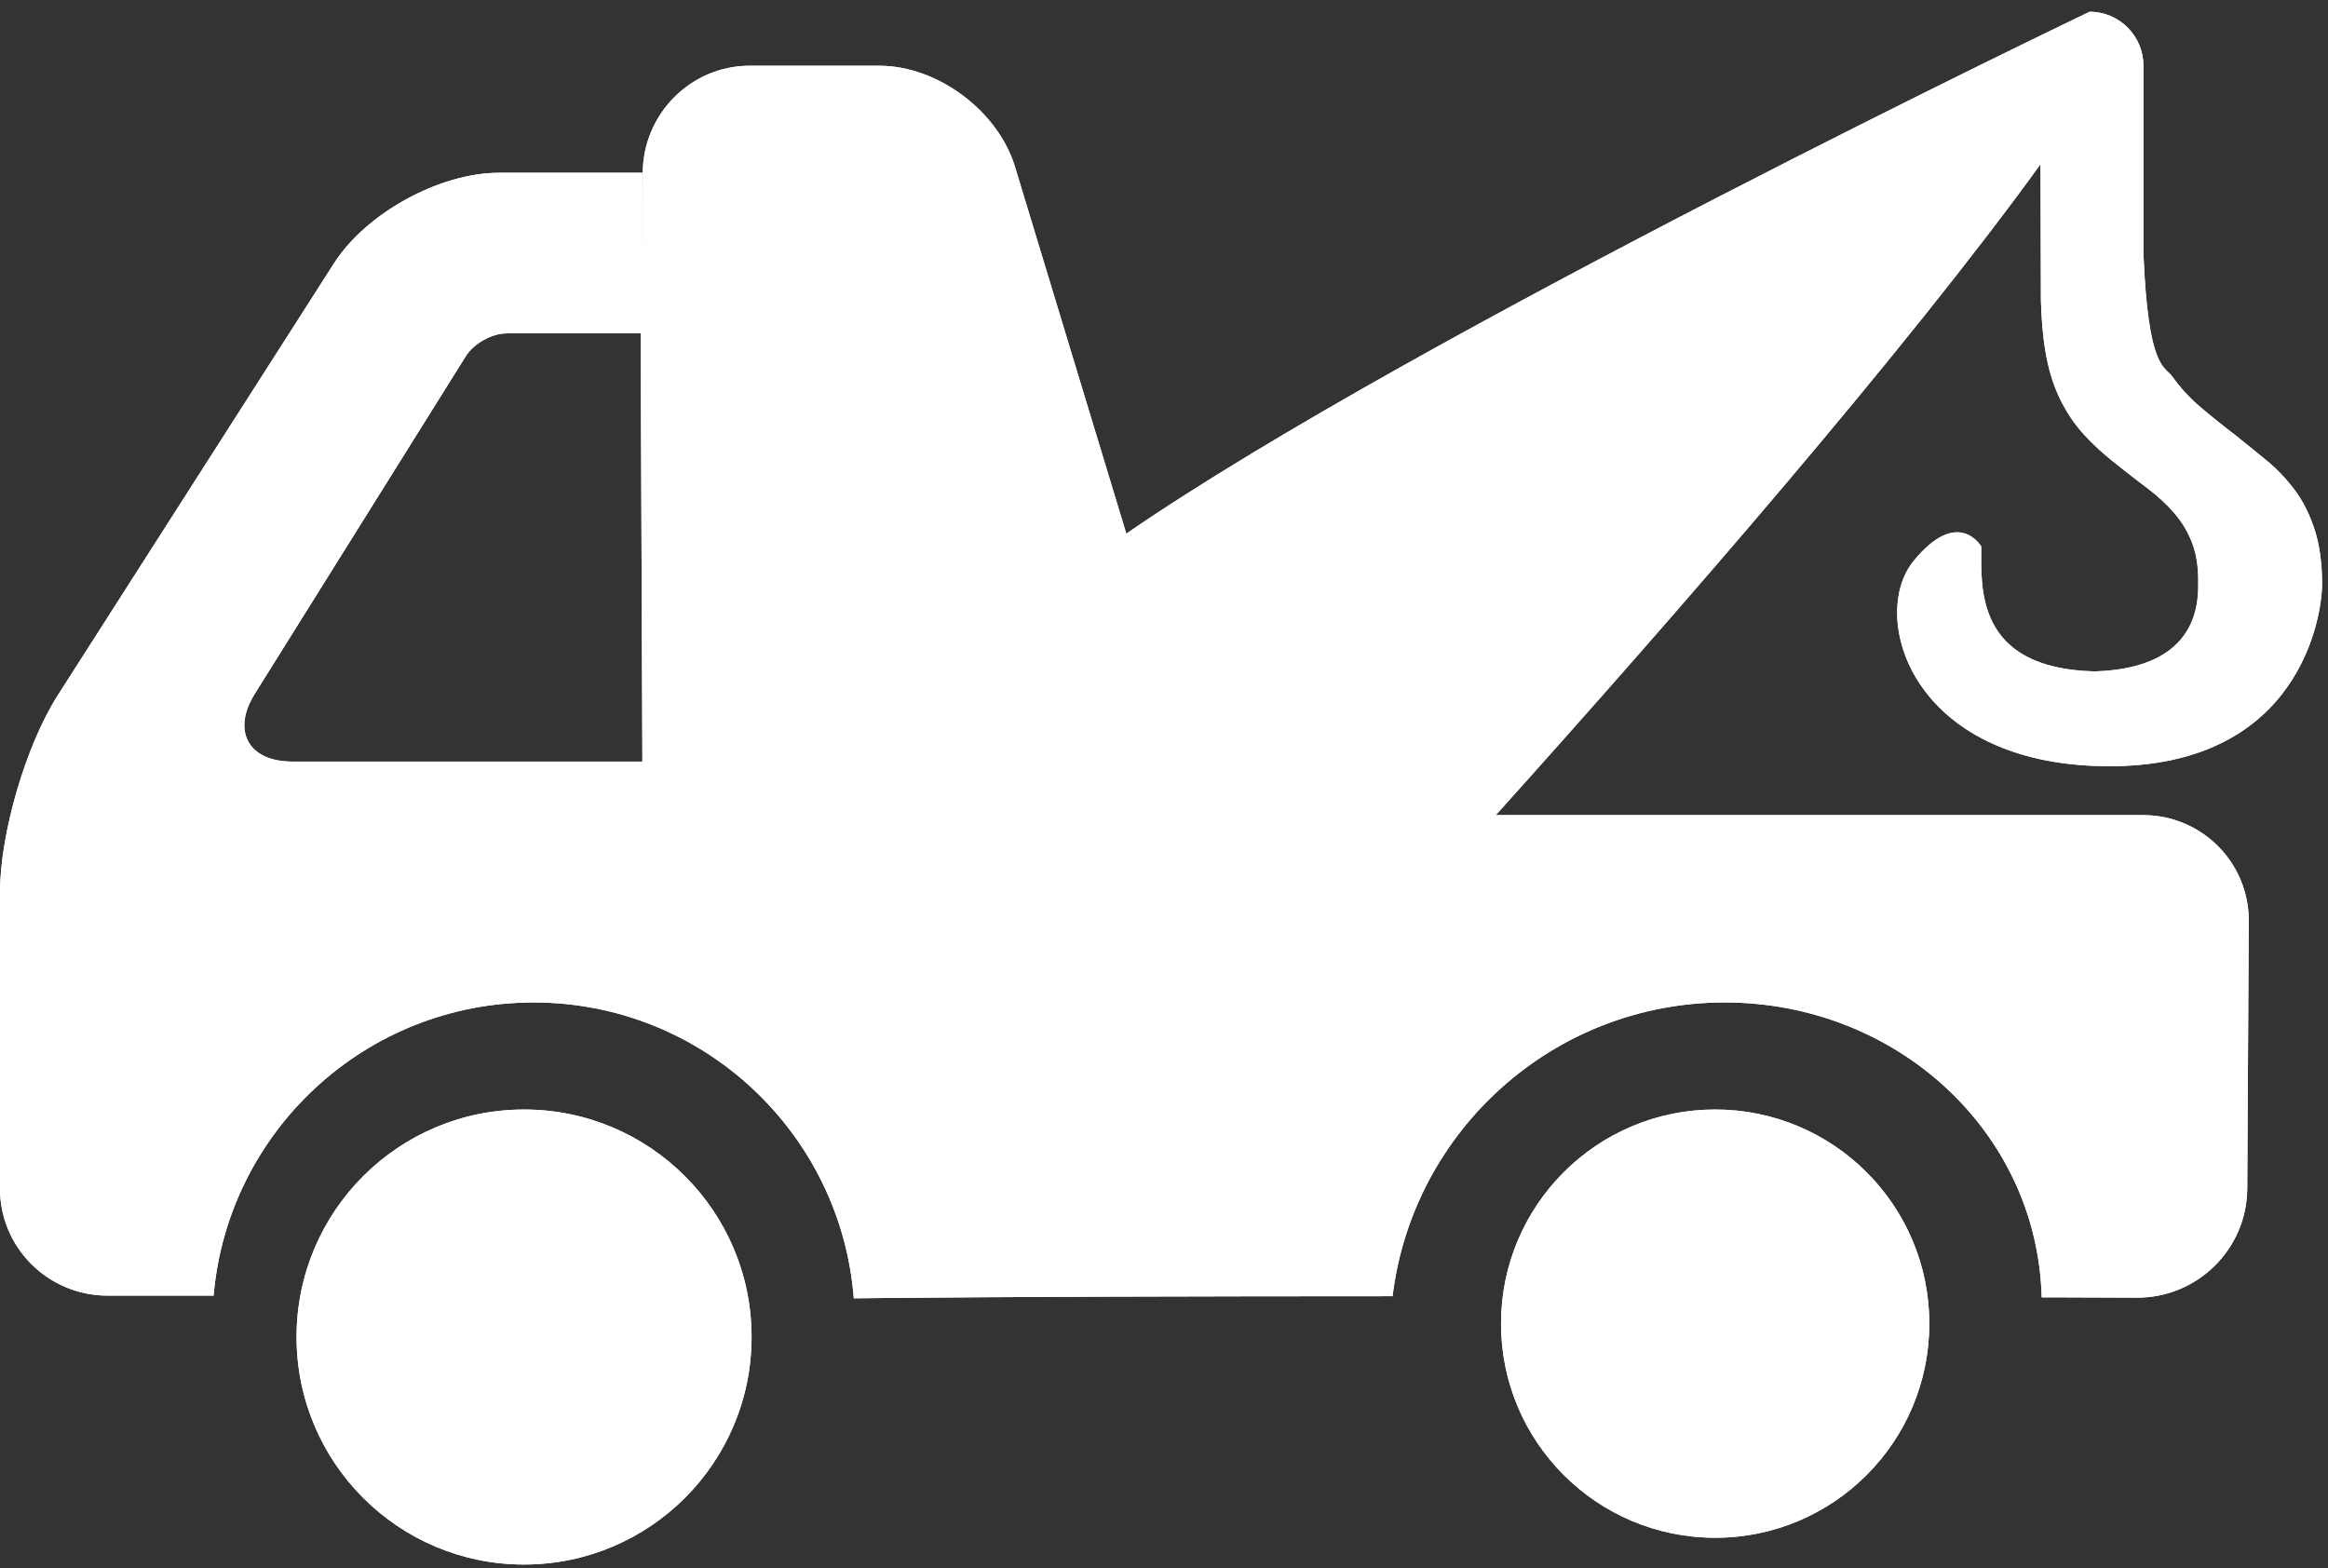 <?xml version="1.0" encoding="utf-8"?>
<!-- Generator: Adobe Illustrator 16.0.0, SVG Export Plug-In . SVG Version: 6.00 Build 0)  -->
<!DOCTYPE svg PUBLIC "-//W3C//DTD SVG 1.1//EN" "http://www.w3.org/Graphics/SVG/1.1/DTD/svg11.dtd">
<svg version="1.1" id="Layer_1" xmlns="http://www.w3.org/2000/svg" xmlns:xlink="http://www.w3.org/1999/xlink" x="0px" y="0px"
	 width="141px" height="95px" viewBox="0 0 141 95" enable-background="new 0 0 141 95" xml:space="preserve">
<rect x="0" y="0" width="141" height="95" fill="#333333" stroke="none"/>
<g>
	<defs>
		<path id="SVGID_1_" d="M31.741,94.767c7.61,0,13.78-6.17,13.78-13.78s-6.169-13.78-13.78-13.78s-13.779,6.17-13.779,13.78
			S24.131,94.767,31.741,94.767z M116.852,80.176c0-7.163-5.807-12.97-12.97-12.97c-7.162,0-12.969,5.807-12.969,12.97
			s5.807,12.97,12.976,12.97C111.045,93.146,116.852,87.339,116.852,80.176z M28.204,21.588c0.481-0.77,1.571-1.395,2.478-1.395
			h8.121l0.104,25.938H17.702c-2.672,0-3.672-1.865-2.269-4.109L28.204,21.588z M68.217,32.325l-6.713-22.127
			c-0.994-3.433-4.686-6.216-8.252-6.216h-7.848c-3.563,0-6.462,2.926-6.474,6.493l-0.023,6.944v-6.953h-8.693
			c-3.578,0-8.036,2.436-9.981,5.478L3.502,42.11C1.568,45.135,0,50.493,0,54.063v17.939c0,3.576,2.924,6.476,6.512,6.476h6.425
			c0.86-9.949,9.208-17.757,19.381-17.757c10.228,0,18.612,7.894,19.394,17.922c0.521-0.006,1.065-0.012,1.635-0.018
			c8.031-0.081,19.446-0.109,30.997-0.111c1.22-10.026,9.761-17.793,20.115-17.793c10.379,0,18.936,7.804,19.201,17.865l0.922-0.002
			c3.056,0.01,4.838,0.018,4.838,0.018c3.674,0.014,6.668-2.941,6.689-6.613l0.091-16.195c0.021-3.546-2.853-6.42-6.391-6.42H90.596
			c11.146-12.401,24.835-28.154,32.992-39.427c0.008,3.622,0.019,8.04,0.024,8.245c0.032,1.142,0.117,2.139,0.256,2.991
			c0.18,1.109,0.47,2.082,0.87,2.919c0.4,0.836,0.891,1.572,1.471,2.209c0.58,0.636,1.27,1.263,2.07,1.881
			c0.64,0.51,1.25,0.982,1.83,1.419s1.101,0.918,1.561,1.445s0.82,1.118,1.08,1.772c0.133,0.334,0.231,0.7,0.297,1.1
			c0.063,0.385,0.094,0.8,0.094,1.246c0,1.091,0.197,5.306-6.285,5.495c-7.252-0.189-6.858-5.096-6.858-7.568
			c0,0-1.4-2.433-4.104,0.888s-0.189,12.314,11.665,12.422c11.855,0.106,13.084-9.273,13.084-11.019c0-1.272-0.15-2.372-0.45-3.3
			s-0.7-1.728-1.2-2.4c-0.5-0.672-1.07-1.272-1.711-1.8c-0.64-0.527-1.28-1.045-1.92-1.554c-0.761-0.582-1.461-1.146-2.102-1.691
			c-0.64-0.545-1.199-1.154-1.68-1.827s-1.471-0.414-1.76-7.479V4.795V3.972c0-1.785-1.45-3.26-3.258-3.26
			C126.563,0.712,85.852,20.19,68.217,32.325z"/>
	</defs>
	<use xlink:href="#SVGID_1_"  overflow="visible" fill-rule="evenodd" clip-rule="evenodd" fill="#FFFFFF"/>
	<clipPath id="SVGID_2_">
		<use xlink:href="#SVGID_1_"  overflow="visible"/>
	</clipPath>
	<rect x="-16.211" y="-15.5" clip-path="url(#SVGID_2_)" fill="#FFFFFF" width="173.065" height="126.478"/>
</g>
</svg>
